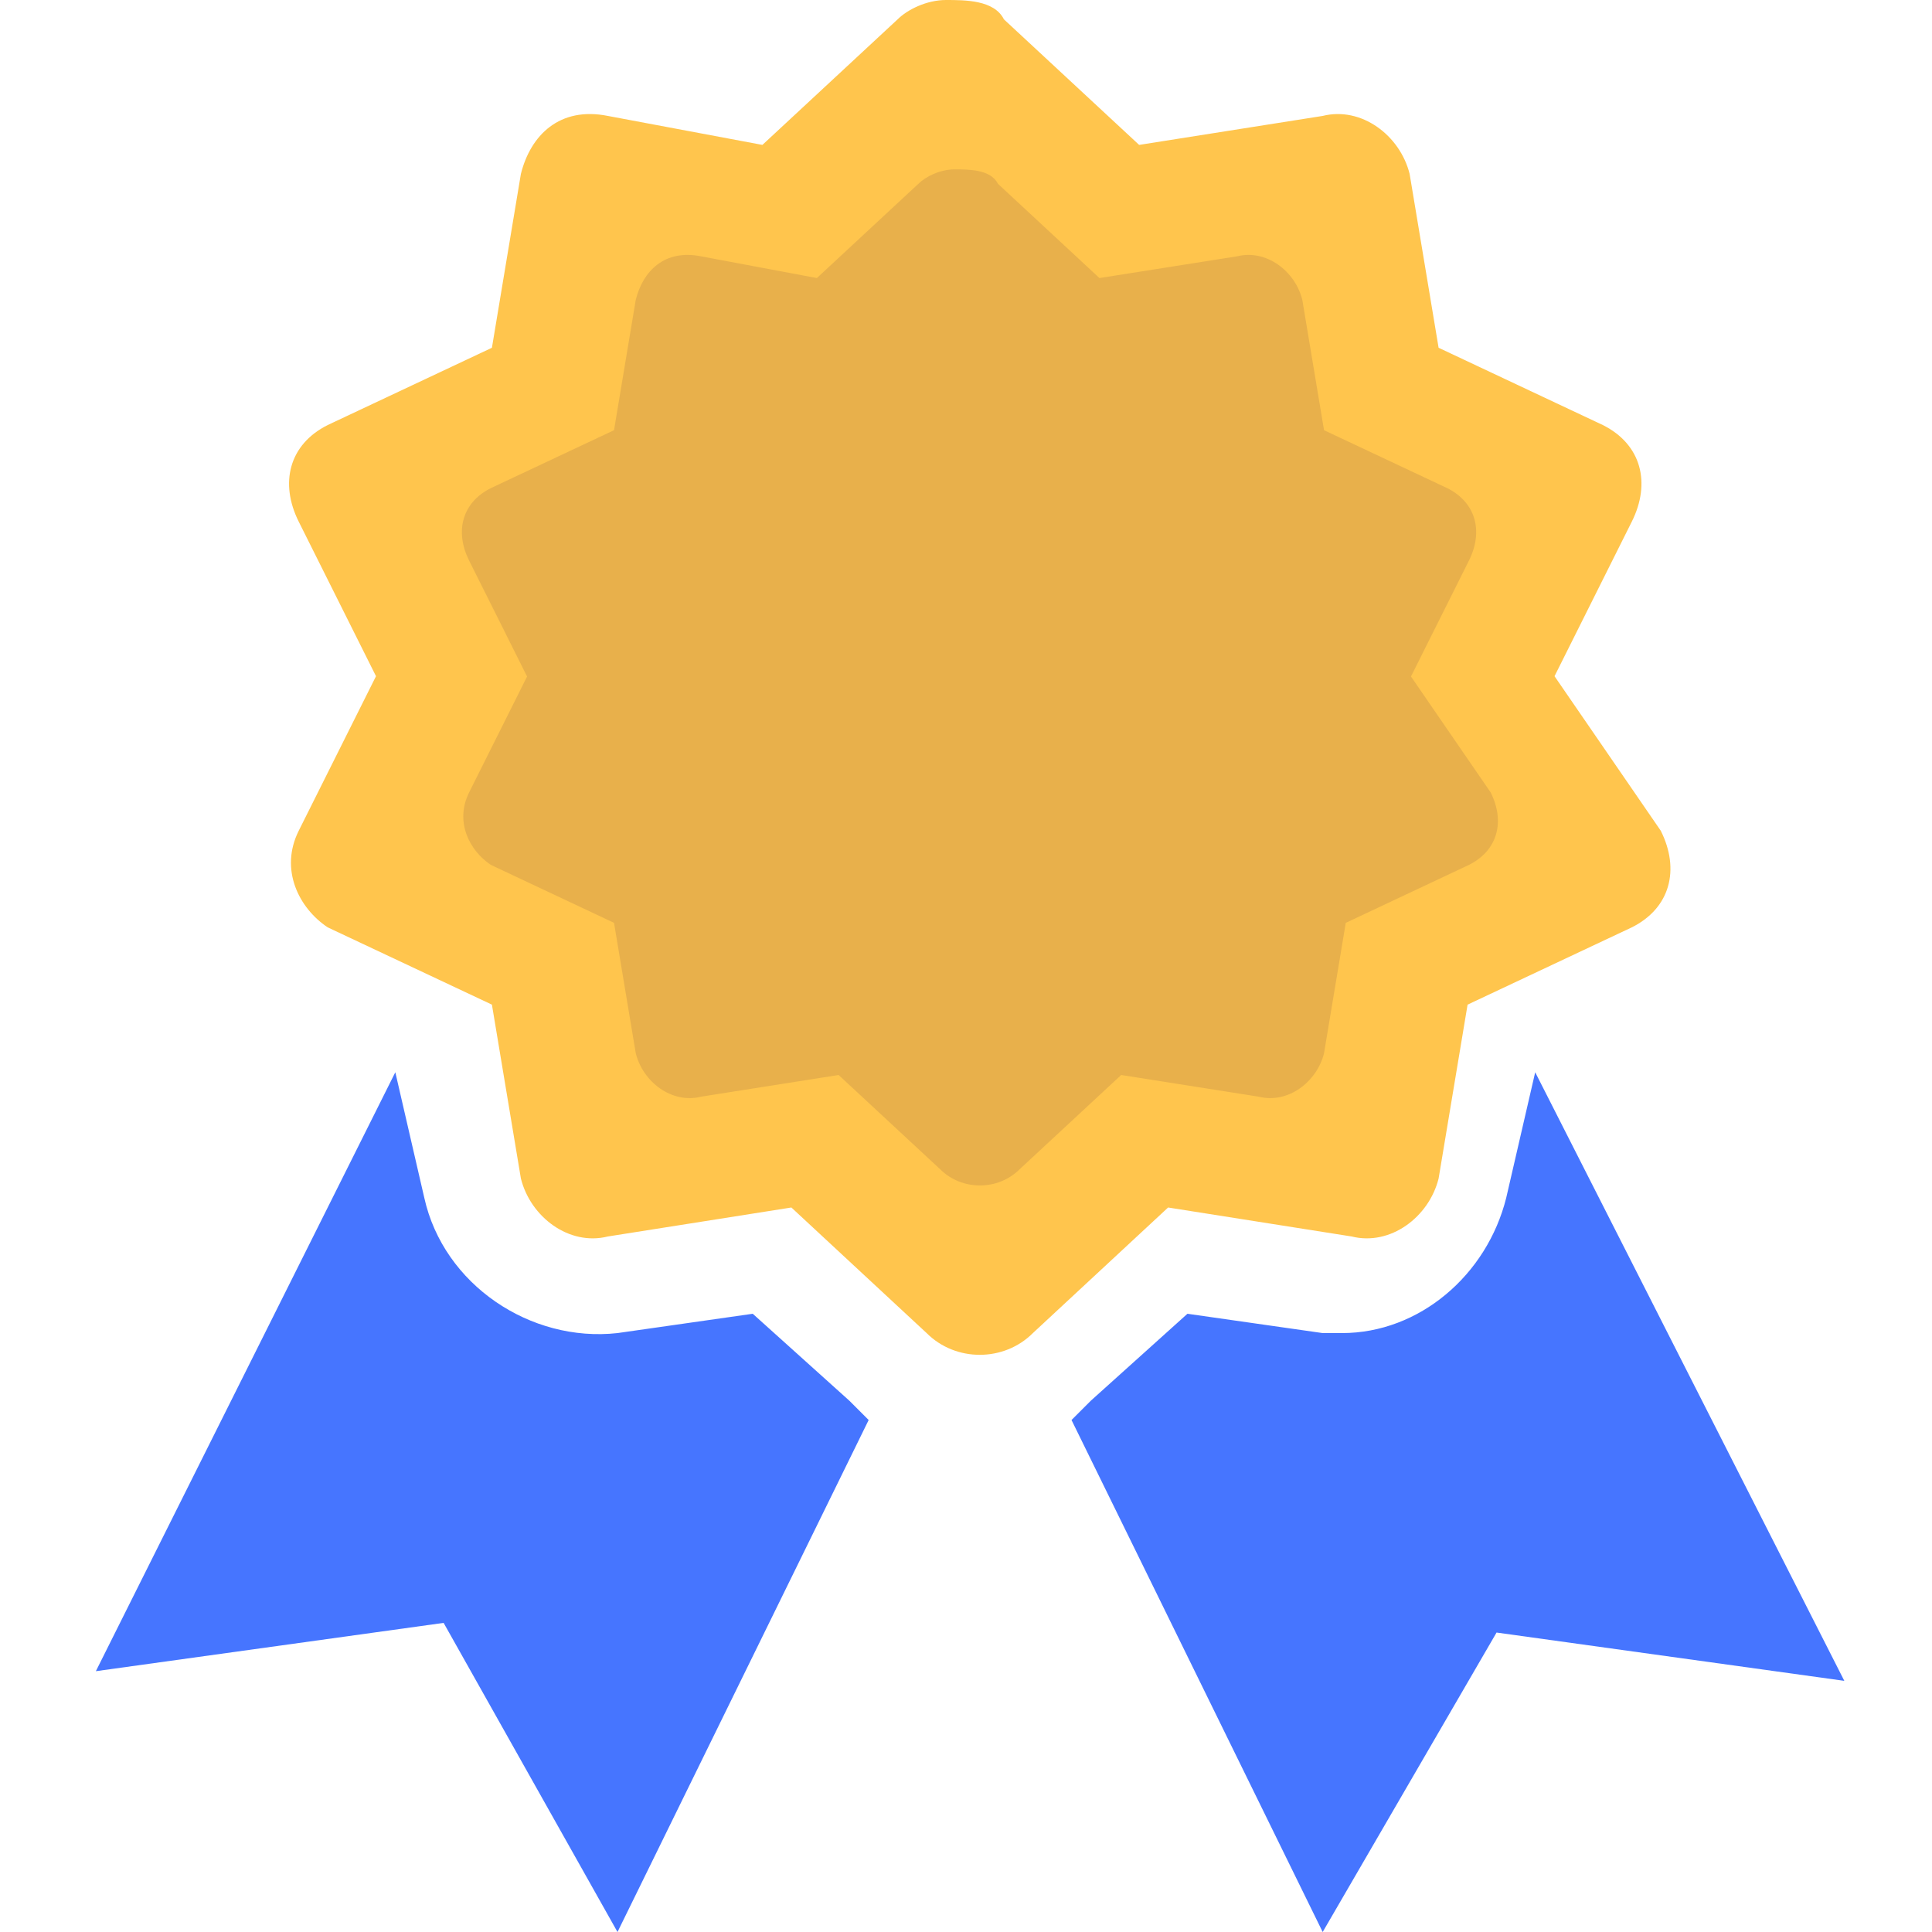 <svg xmlns="http://www.w3.org/2000/svg" width="60" height="60" viewBox="0 0 60 60" fill="none"><path d="M29.377 0C28.777 0 28.177 0.3 27.877 0.6L23.677 4.5L18.877 3.6C17.377 3.3 16.477 4.2 16.177 5.4L15.277 10.8L10.177 13.2C8.977 13.8 8.677 15 9.277 16.2L11.677 21L9.277 25.8C8.677 27 9.277 28.2 10.177 28.8L15.277 31.2L16.177 36.6C16.477 37.8 17.677 38.7 18.877 38.4L24.577 37.5L28.777 41.4C29.677 42.3 31.177 42.3 32.077 41.4L36.277 37.5L41.977 38.4C43.177 38.7 44.377 37.8 44.677 36.6L45.577 31.2L50.677 28.8C51.877 28.2 52.177 27 51.577 25.8L48.277 21L50.677 16.2C51.277 15 50.977 13.8 49.777 13.2L44.677 10.8L43.777 5.4C43.477 4.2 42.277 3.3 41.077 3.6L35.377 4.5L31.177 0.6C30.877 1.3411e-07 29.977 0 29.377 0Z" fill="#FFC54D"></path><path d="M29.644 5.26C29.194 5.26 28.744 5.485 28.519 5.71L25.369 8.635L21.769 7.96C20.644 7.735 19.969 8.41 19.744 9.31L19.069 13.36L15.244 15.159C14.344 15.61 14.119 16.509 14.569 17.41L16.369 21.009L14.569 24.61C14.119 25.509 14.569 26.41 15.244 26.86L19.069 28.66L19.744 32.709C19.969 33.609 20.869 34.285 21.769 34.059L26.044 33.385L29.194 36.309C29.869 36.984 30.994 36.984 31.669 36.309L34.819 33.385L39.094 34.059C39.994 34.285 40.894 33.609 41.119 32.709L41.794 28.66L45.619 26.86C46.519 26.41 46.744 25.509 46.294 24.61L43.819 21.009L45.619 17.41C46.069 16.509 45.844 15.61 44.944 15.159L41.119 13.36L40.444 9.31C40.219 8.41 39.319 7.735 38.419 7.96L34.144 8.635L30.994 5.71C30.769 5.26 30.094 5.26 29.644 5.26Z" fill="#E8B04B"></path><path d="M12.277 33.3L2.977 51.9L13.777 50.4L19.177 60L26.977 44.1L26.377 43.5L23.377 40.8L19.177 41.4C16.477 41.7 13.777 39.9 13.177 37.2L12.277 33.3ZM47.677 33.3L46.777 37.2C46.177 39.6 44.077 41.4 41.677 41.4H41.077L36.877 40.8L33.877 43.5L33.277 44.1L41.077 60L46.477 50.7L57.277 52.2L47.677 33.3Z" fill="#4675FF"></path></svg>